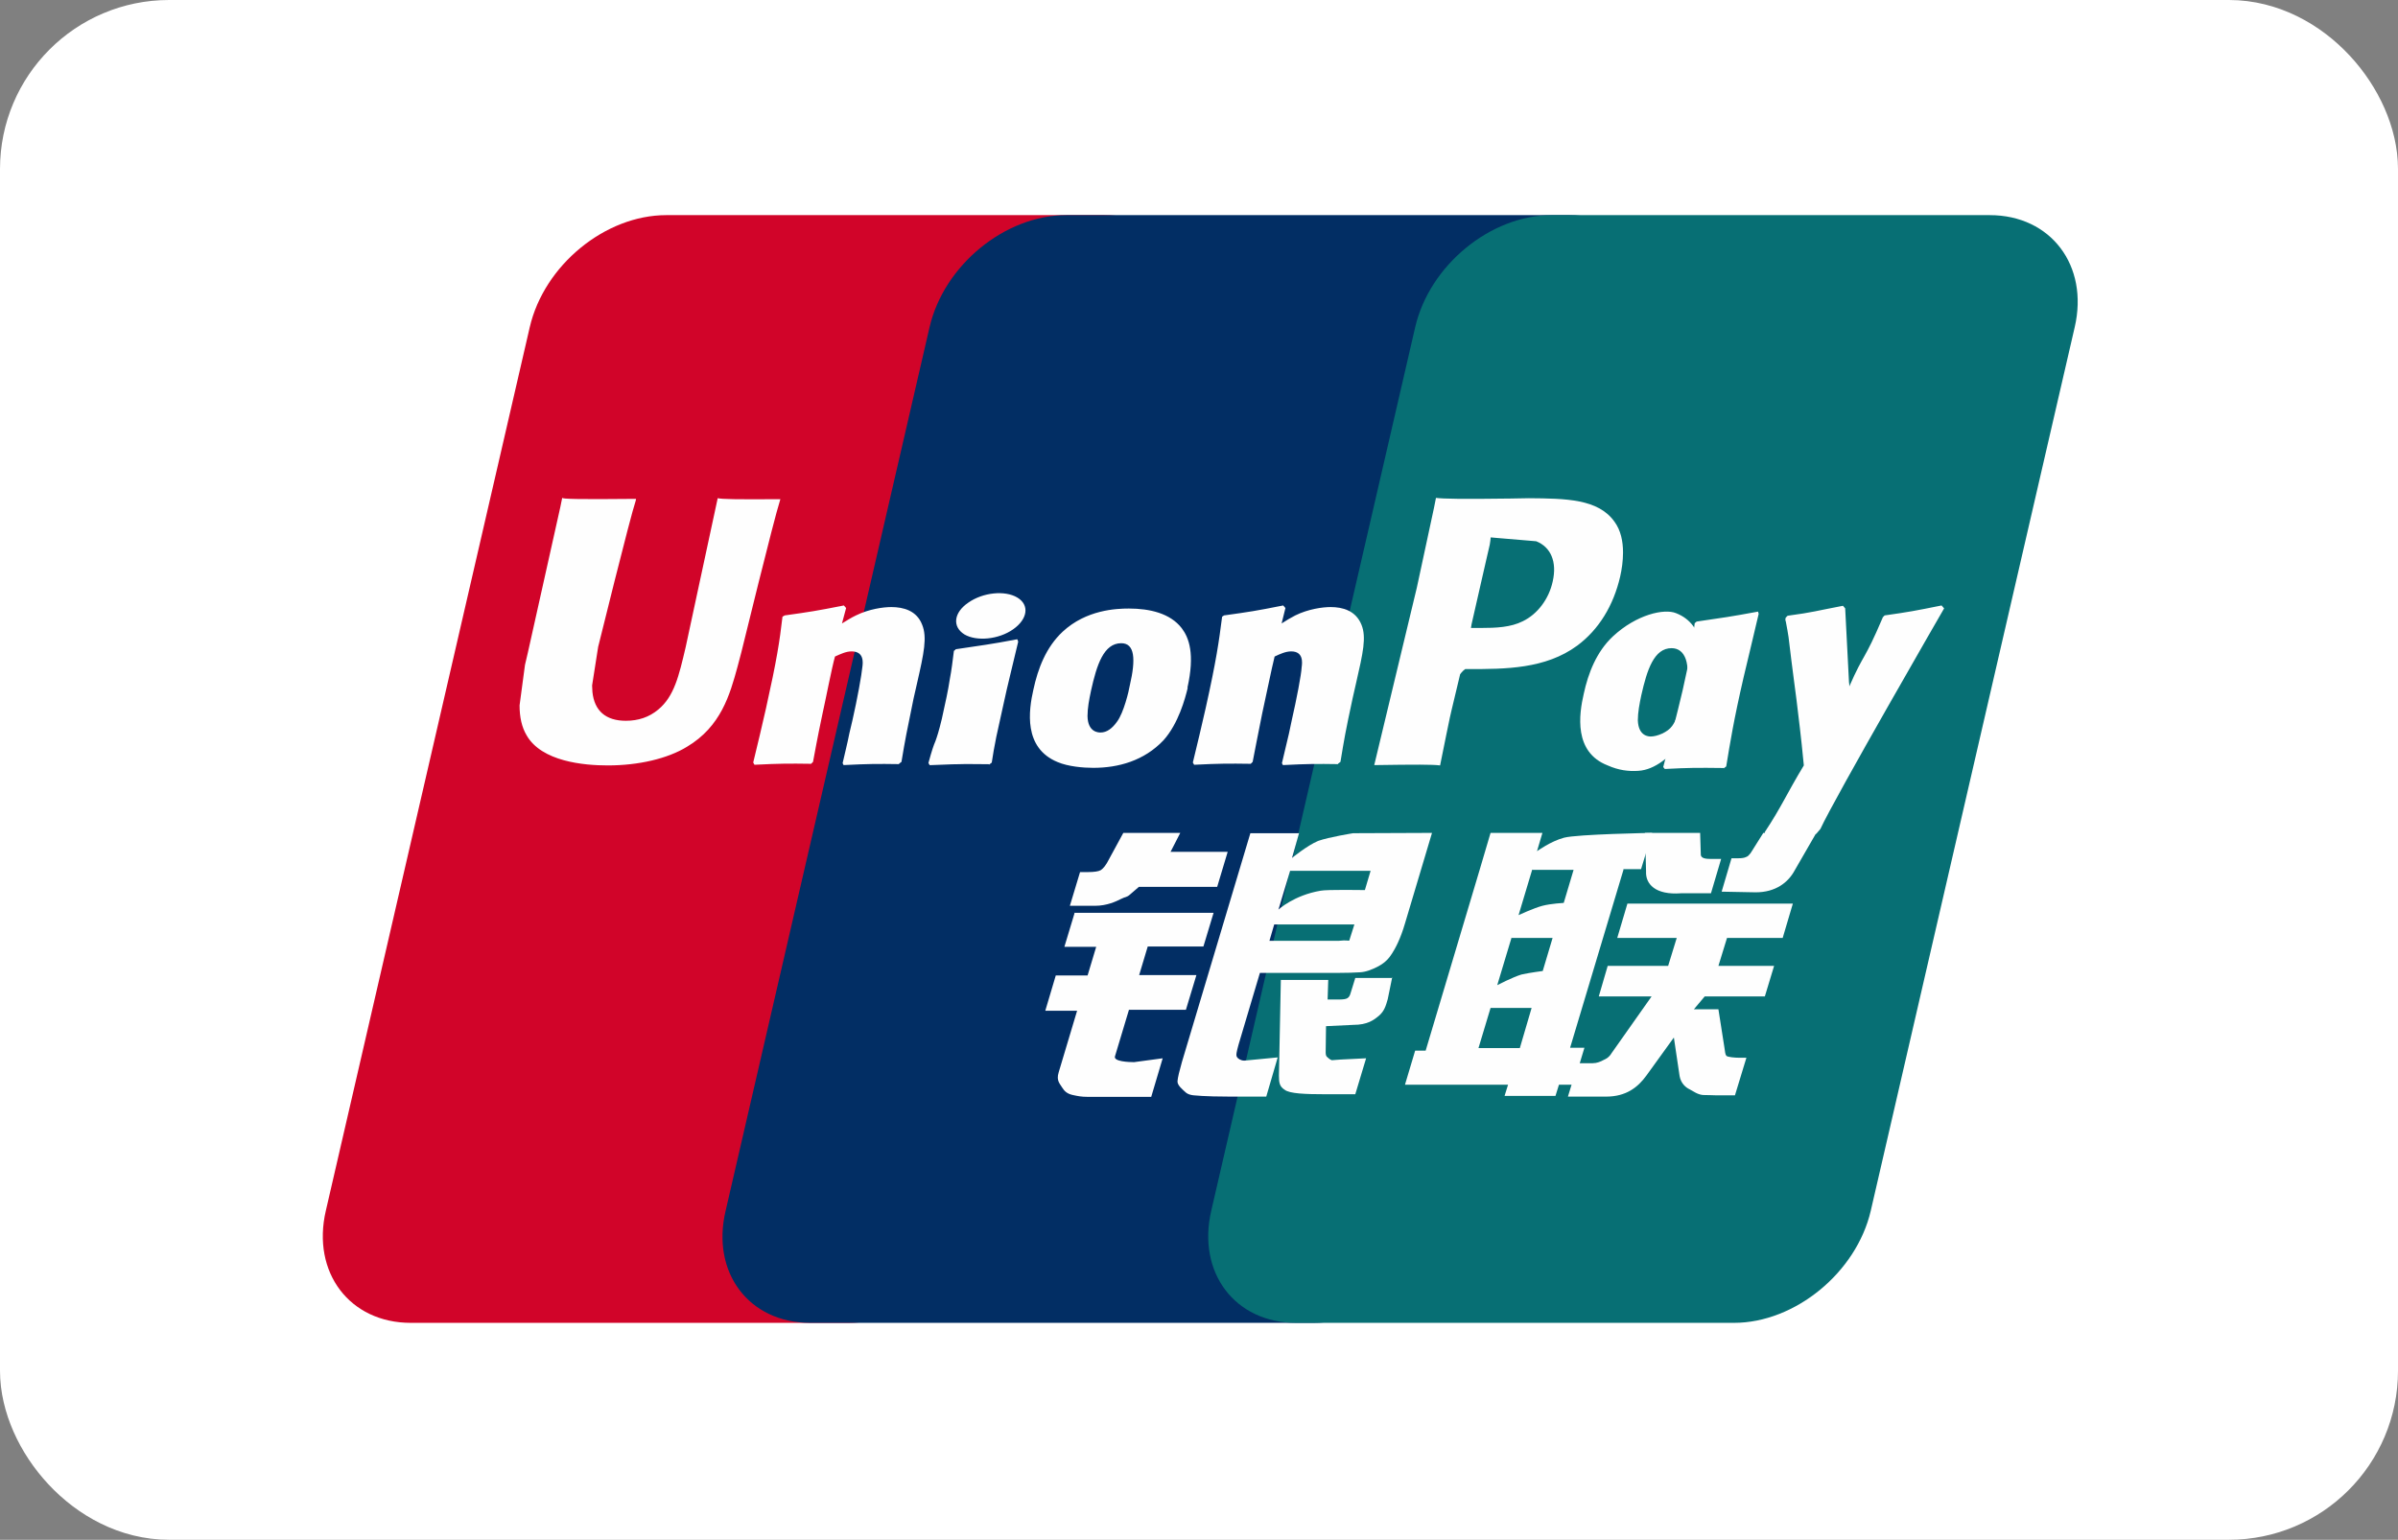 <?xml version="1.0" encoding="UTF-8" standalone="no"?>
<svg
   xmlns:dc="http://purl.org/dc/elements/1.1/"
   xmlns:cc="http://creativecommons.org/ns#"
   xmlns:rdf="http://www.w3.org/1999/02/22-rdf-syntax-ns#"
   xmlns:svg="http://www.w3.org/2000/svg"
   xmlns="http://www.w3.org/2000/svg"
   xmlns:sodipodi="http://sodipodi.sourceforge.net/DTD/sodipodi-0.dtd"
   xmlns:inkscape="http://www.inkscape.org/namespaces/inkscape"
   width="780"
   height="501"
   id="svg2"
   version="1.1"
   inkscape:version="0.91 r13725"
   sodipodi:docname="unionpay-colored.svg">
  <rect width="100%" height="100%" fill="#808080" stroke="none"/>
  <defs
     id="defs26" />
  <sodipodi:namedview
     pagecolor="#ffffff"
     bordercolor="#666666"
     borderopacity="1"
     objecttolerance="10"
     gridtolerance="10"
     guidetolerance="10"
     inkscape:pageopacity="0"
     inkscape:pageshadow="2"
     inkscape:window-width="820"
     inkscape:window-height="662"
     id="namedview24"
     showgrid="false"
     inkscape:zoom="0.41333333"
     inkscape:cx="-447.09677"
     inkscape:cy="250.5"
     inkscape:window-x="0"
     inkscape:window-y="0"
     inkscape:window-maximized="0"
     inkscape:current-layer="g4"
     fit-margin-top="0"
     fit-margin-left="0"
     fit-margin-right="0"
     fit-margin-bottom="0" />
  <g
     id="g4"
     style="fill:none;fill-rule:evenodd"
     transform="translate(15,15)">
    <rect
       width="750"
       height="471"
       rx="40"
       id="rect6"
       style="fill:#ffffff;stroke:#ffffff;stroke-width:30;stroke-miterlimit:4;stroke-dasharray:none;stroke-opacity:1"
       x="0"
       y="0" />
    <path
       d="m 201.81,55 142.393,0 c 19.87,0 32.287,16.406 27.63,36.47 L 305.5,378.948 c -4.656,20.064 -24.63,36.47 -44.498,36.47 l -142.392,0 c -19.87,0 -32.288,-16.406 -27.632,-36.47 L 157.312,91.47 C 161.968,71.302 181.837,55 201.706,55 l 0.104,0 z"
       id="path8"
       inkscape:connector-curvature="0"
       style="fill:#d10429" />
    <path
       d="m 331.75,55 163.815,0 c 19.87,0 10.866,16.406 6.21,36.47 L 435.44,378.948 c -4.656,20.064 -3.207,36.47 -23.076,36.47 l -163.814,0 c -19.973,0 -32.288,-16.406 -27.528,-36.47 L 287.356,91.47 C 292.012,71.302 311.88,55 331.854,55 l -0.104,0 z"
       id="path10"
       inkscape:connector-curvature="0"
       style="fill:#022e64" />
    <path
       d="m 489.815,55 142.395,0 c 19.868,0 32.286,16.406 27.63,36.47 l -66.334,287.478 c -4.657,20.064 -24.63,36.47 -44.498,36.47 l -142.394,0 c -19.972,0 -32.287,-16.406 -27.63,-36.47 L 445.317,91.47 C 449.974,71.302 469.843,55 489.71,55 l 0.105,0 z"
       id="path12"
       inkscape:connector-curvature="0"
       style="fill:#076f74" />
    <path
       d="m 465.905,326.015 13.453,0 3.83,-13.063 -13.35,0 -3.933,13.063 z m 10.762,-35.948 -4.657,15.466 c 0,0 5.07,-2.613 7.865,-3.45 2.794,-0.626 6.933,-1.148 6.933,-1.148 l 3.208,-10.764 -13.452,0 0.103,-0.103 z m 6.727,-22.154 -4.45,14.84 c 0,0 4.967,-2.3 7.76,-3.032 2.795,-0.73 6.934,-0.94 6.934,-0.94 l 3.208,-10.763 -13.35,0 -0.102,-0.104 z m 29.7,0 -17.386,57.997 4.657,0 -3.622,12.017 -4.657,0 -1.138,3.658 -16.558,0 1.14,-3.658 -33.53,0 3.31,-11.076 3.416,0 17.593,-58.937 3.517,-11.914 16.868,0 -1.76,5.956 c 0,0 4.45,-3.24 8.797,-4.39 4.243,-1.148 28.665,-1.566 28.665,-1.566 l -3.622,11.808 -5.795,0 0.103,0.105 z"
       id="path14"
       inkscape:connector-curvature="0"
       style="fill:#fefefe" />
    <path
       d="m 520,256 18.006,0 0.207,6.792 c -0.103,1.15 0.828,1.672 3,1.672 l 3.623,0 -3.31,11.182 -9.73,0 c -8.38,0.627 -11.59,-3.03 -11.382,-7.106 L 520.104,256.104 520,256 Z m 2.216,53.2 -17.178,0 2.897,-9.927 19.662,0 2.794,-9.092 -19.35,0 3.31,-11.18 53.813,0 -3.31,11.18 -18.11,0 -2.795,9.093 18.11,0 -3.002,9.927 -19.558,0 -3.518,4.18 7.968,0 1.966,12.54 c 0.207,1.254 0.207,2.09 0.62,2.613 0.415,0.418 2.795,0.627 4.14,0.627 l 2.38,0 -3.725,12.226 -6.107,0 c -0.93,0 -2.38,-0.104 -4.346,-0.104 -1.863,-0.21 -3.104,-1.254 -4.346,-1.88 -1.138,-0.524 -2.793,-1.882 -3.207,-4.286 l -1.863,-12.54 -8.9,12.33 c -2.794,3.868 -6.622,6.898 -13.142,6.898 l -12.419,0 3.31,-10.868 4.762,0 c 1.345,0 2.587,-0.522 3.518,-1.045 0.932,-0.417 1.76,-0.835 2.587,-2.193 l 13.04,-18.497 z M 334.314,282 l 45.43,0 -3.313,10.972 -18.108,0 -2.794,9.3 18.627,0 -3.415,11.287 -18.524,0 -4.553,15.15 c -0.517,1.673 4.45,1.882 6.21,1.882 l 9.313,-1.254 -3.726,12.54 -20.904,0 c -1.655,0 -2.897,-0.21 -4.76,-0.627 -1.76,-0.417 -2.587,-1.253 -3.31,-2.402 -0.726,-1.254 -1.968,-2.195 -1.14,-4.912 l 6.002,-20.064 -10.349,0 3.415,-11.495 10.348,0 2.794,-9.3 -10.347,0 3.31,-10.973 -0.206,-0.104 z m 31.387,-19.835 18.628,0 -3.415,11.39 -25.457,0 -2.794,2.404 c -1.242,1.15 -1.552,0.73 -3.105,1.567 -1.448,0.73 -4.45,2.194 -8.382,2.194 l -8.176,0 3.31,-10.97 2.485,0 c 2.07,0 3.52,-0.21 4.243,-0.628 0.828,-0.523 1.76,-1.672 2.69,-3.553 l 4.657,-8.57 18.524,0 -3.21,6.27 0,-0.105 z m 35.11,18.81 c 0,0 5.07,-4.702 13.762,-6.165 1.966,-0.418 14.384,-0.21 14.384,-0.21 l 1.863,-6.27 -26.182,0 -3.83,12.75 0,-0.105 z m 24.628,4.807 -25.975,0 -1.552,5.33 22.56,0 c 2.69,-0.314 3.21,0.104 3.416,-0.105 l 1.655,-5.225 -0.102,0 z m -33.736,-29.678 15.833,0 -2.276,8.047 c 0,0 4.966,-4.075 8.484,-5.538 3.52,-1.254 11.383,-2.508 11.383,-2.508 L 450.79,256 l -8.795,29.47 c -1.45,5.015 -3.208,8.254 -4.243,9.822 -0.93,1.463 -2.07,2.82 -4.346,4.075 -2.173,1.15 -4.14,1.88 -6.002,1.986 -1.656,0.104 -4.346,0.21 -7.865,0.21 l -24.733,0 -6.934,23.302 c -0.62,2.3 -0.93,3.448 -0.517,4.075 0.31,0.523 1.242,1.15 2.38,1.15 l 10.866,-1.045 -3.726,12.75 -12.21,0 c -3.933,0 -6.727,-0.106 -8.693,-0.21 -1.863,-0.21 -3.83,0 -5.175,-1.045 -1.138,-1.045 -2.897,-2.404 -2.794,-3.762 0.104,-1.254 0.62,-3.344 1.45,-6.27 l 22.248,-74.404 z"
       id="path16"
       inkscape:connector-curvature="0"
       style="fill:#fefefe" />
    <path
       d="m 437.84,303 -1.45,7.106 c -0.62,2.194 -1.137,3.866 -2.793,5.33 -1.76,1.462 -3.725,3.03 -8.485,3.03 l -8.796,0.418 -0.104,7.942 c -0.103,2.194 0.518,1.985 0.828,2.403 0.414,0.417 0.724,0.522 1.138,0.73 l 2.794,-0.208 8.383,-0.418 -3.52,11.704 -9.623,0 c -6.726,0 -11.797,-0.21 -13.35,-1.463 -1.655,-1.045 -1.862,-2.3 -1.862,-4.598 l 0.62,-31.14 15.42,0 -0.207,6.373 3.725,0 c 1.242,0 2.174,-0.104 2.69,-0.418 0.518,-0.313 0.83,-0.836 1.036,-1.567 l 1.552,-5.016 12.108,0 -0.104,-0.21 z M 218.47,147 c -0.517,2.508 -10.45,48.592 -10.45,48.592 -2.175,9.3 -3.727,15.99 -8.9,20.273 -3.002,2.508 -6.52,3.657 -10.556,3.657 -6.52,0 -10.245,-3.24 -10.866,-9.404 l -0.104,-2.09 c 0,0 1.966,-12.436 1.966,-12.54 0,0 10.35,-42.01 12.212,-47.548 0.103,-0.313 0.103,-0.522 0.103,-0.627 -20.18,0.21 -23.8,0 -24.008,-0.313 -0.104,0.418 -0.62,3.03 -0.62,3.03 l -10.556,47.34 -0.93,3.97 -1.76,13.167 c 0,3.866 0.724,7.105 2.277,9.718 4.863,8.57 18.627,9.823 26.388,9.823 10.038,0 19.455,-2.195 25.767,-6.06 11.073,-6.585 13.97,-16.93 16.454,-26.02 l 1.242,-4.704 c 0,0 10.66,-43.576 12.522,-49.22 0.103,-0.313 0.103,-0.522 0.207,-0.626 -14.695,0.104 -18.938,0 -20.387,-0.314 l 0,-0.104 z m 59.03,86.623 c -7.14,-0.105 -9.728,-0.105 -18.11,0.313 l -0.31,-0.627 c 0.723,-3.24 1.55,-6.375 2.172,-9.615 l 1.035,-4.39 c 1.552,-6.79 3,-14.838 3.208,-17.24 0.207,-1.464 0.62,-5.122 -3.52,-5.122 -1.758,0 -3.517,0.836 -5.38,1.672 -1.035,3.658 -3,13.9 -4.036,18.497 -2.07,9.823 -2.174,10.972 -3.105,15.78 l -0.62,0.626 c -7.348,-0.104 -9.935,-0.104 -18.42,0.314 L 230,233.1 c 1.45,-5.852 2.794,-11.704 4.14,-17.556 3.518,-15.78 4.45,-21.84 5.38,-29.887 l 0.725,-0.418 c 8.28,-1.15 10.245,-1.464 19.248,-3.24 l 0.724,0.836 -1.345,5.016 c 1.552,-0.94 3,-1.88 4.553,-2.613 4.243,-2.09 8.9,-2.718 11.487,-2.718 3.932,0 8.28,1.15 10.038,5.748 1.656,4.075 0.62,9.09 -1.656,19.02 l -1.138,5.015 c -2.277,11.077 -2.69,13.062 -3.933,20.586 l -0.827,0.628 0.103,0.105 z m 29.058,0.027 c -4.346,0 -7.14,-0.104 -9.83,0 -2.69,0 -5.278,0.21 -9.314,0.314 L 287.207,233.65 287,233.232 c 1.138,-4.18 1.656,-5.643 2.277,-7.106 0.517,-1.463 1.034,-2.926 2.07,-7.21 1.24,-5.54 2.07,-9.405 2.586,-12.854 0.62,-3.24 0.932,-6.06 1.346,-9.3 l 0.31,-0.21 0.31,-0.313 c 4.346,-0.628 7.037,-1.046 9.83,-1.464 2.795,-0.418 5.692,-0.94 10.142,-1.776 l 0.207,0.418 0.102,0.418 -2.483,10.345 c -0.83,3.45 -1.657,6.898 -2.38,10.347 -1.554,7.315 -2.278,10.032 -2.588,12.017 -0.414,1.88 -0.518,2.822 -1.14,6.584 l -0.413,0.313 -0.415,0.315 -0.207,-0.105 z m 45.94,-25.675 c -0.31,1.88 -1.965,8.883 -4.138,11.81 -1.552,2.193 -3.312,3.552 -5.38,3.552 -0.622,0 -4.14,0 -4.244,-5.33 0,-2.612 0.517,-5.33 1.138,-8.255 1.863,-8.465 4.14,-15.466 9.83,-15.466 4.45,0 4.762,5.225 2.795,13.69 z m 18.732,0.836 c 2.483,-11.076 0.517,-16.3 -1.863,-19.436 -3.725,-4.807 -10.348,-6.374 -17.178,-6.374 -4.14,0 -13.868,0.418 -21.526,7.524 -5.484,5.12 -8.07,12.122 -9.52,18.81 -1.553,6.792 -3.312,19.02 7.865,23.617 3.413,1.464 8.38,1.882 11.59,1.882 8.174,0 16.556,-2.3 22.87,-8.987 4.862,-5.434 7.035,-13.585 7.863,-17.034 l -0.103,0 z m 174.432,26.08 c -8.693,-0.103 -11.176,-0.103 -19.145,0.315 L 526,234.579 c 2.173,-8.256 4.346,-16.616 6.313,-24.976 2.483,-10.868 3.104,-15.466 3.932,-21.84 l 0.62,-0.523 c 8.59,-1.255 10.97,-1.568 19.973,-3.24 l 0.207,0.73 c -1.656,6.898 -3.208,13.69 -4.864,20.483 -3.31,14.317 -4.448,21.632 -5.69,29.156 l -0.828,0.626 0,-0.105 z"
       id="path18"
       inkscape:connector-curvature="0"
       style="fill:#fefefe" />
    <path
       d="m 533.16,209.374 c -0.414,1.776 -2.07,8.882 -4.243,11.808 -1.45,2.09 -4.967,3.45 -6.933,3.45 -0.62,0 -4.036,0 -4.243,-5.226 0,-2.613 0.518,-5.33 1.14,-8.256 1.862,-8.255 4.138,-15.257 9.83,-15.257 4.45,0 6.416,5.12 4.45,13.585 l 0,-0.104 z m 17.075,0.836 c 2.483,-11.077 -7.658,-0.94 -9.21,-4.598 -2.484,-5.748 -0.932,-17.243 -10.866,-21.11 -3.83,-1.567 -12.833,0.42 -20.49,7.525 -5.382,5.016 -8.073,12.017 -9.52,18.705 -1.554,6.688 -3.313,19.02 7.76,23.304 3.518,1.567 6.726,1.985 9.934,1.776 11.177,-0.627 19.662,-17.66 25.975,-24.348 4.862,-5.33 5.69,1.985 6.415,-1.254 z m -129.943,23.413 c -7.14,-0.105 -9.624,-0.105 -18.006,0.313 l -0.31,-0.627 c 0.724,-3.24 1.552,-6.375 2.276,-9.615 l 0.93,-4.39 c 1.554,-6.79 3.106,-14.838 3.21,-17.24 0.206,-1.464 0.62,-5.122 -3.416,-5.122 -1.76,0 -3.62,0.836 -5.38,1.672 -0.932,3.658 -3.002,13.9 -4.037,18.497 -1.967,9.823 -2.174,10.972 -3.105,15.78 l -0.62,0.626 c -7.348,-0.104 -9.935,-0.104 -18.42,0.314 L 373,233.1 c 1.45,-5.852 2.794,-11.704 4.14,-17.556 3.518,-15.78 4.346,-21.84 5.38,-29.887 l 0.62,-0.418 c 8.28,-1.15 10.35,-1.464 19.25,-3.24 l 0.724,0.836 -1.242,5.016 c 1.45,-0.94 3,-1.88 4.45,-2.613 4.243,-2.09 8.9,-2.718 11.486,-2.718 3.933,0 8.176,1.15 10.038,5.748 1.656,4.075 0.518,9.09 -1.76,19.02 l -1.137,5.015 c -2.38,11.077 -2.692,13.062 -3.934,20.586 l -0.827,0.628 0.102,0.105 z m 62,-86.52 -6,0.106 c -15.524,0.208 -21.733,0.103 -24.216,-0.21 -0.207,1.15 -0.62,3.135 -0.62,3.135 0,0 -5.59,25.916 -5.59,26.02 0,0 -13.245,55.176 -13.866,57.788 13.556,-0.21 19.04,-0.21 21.42,0.105 0.52,-2.613 3.623,-17.974 3.727,-17.974 0,0 2.69,-11.286 2.794,-11.704 0,0 0.828,-1.15 1.656,-1.672 l 1.242,0 c 11.694,0 24.836,0 35.185,-7.628 7.037,-5.225 11.797,-13.063 13.97,-22.468 0.517,-2.3 0.93,-5.016 0.93,-7.837 0,-3.658 -0.723,-7.21 -2.793,-10.032 -5.277,-7.42 -15.73,-7.524 -27.837,-7.63 z m 7.762,27.067 c -1.24,5.747 -4.967,10.66 -9.727,12.958 -3.932,1.985 -8.693,2.194 -13.66,2.194 l -3.208,0 0.206,-1.254 c 0,0 5.9,-25.916 5.9,-25.81 l 0.206,-1.36 0.103,-1.045 2.38,0.21 c 0,0 12.21,1.044 12.418,1.044 4.76,1.88 6.83,6.688 5.38,13.063 z m 127.207,8.666 -0.723,-0.836 c -8.796,1.776 -10.452,2.09 -18.524,3.24 l -0.62,0.626 c 0,0.105 -0.104,0.21 -0.104,0.418 l 0,-0.104 c -6.003,14.107 -5.9,11.077 -10.763,22.154 0,-0.523 0,-0.836 -0.104,-1.36 l -1.242,-24.034 -0.723,-0.836 c -9.314,1.777 -9.52,2.09 -18.006,3.24 l -0.62,0.627 c -0.104,0.314 -0.104,0.628 -0.104,0.94 l 0.104,0.106 c 1.035,5.538 0.828,4.284 1.863,12.958 0.517,4.284 1.138,8.57 1.655,12.75 0.828,7.105 1.346,10.553 2.38,21.317 -5.795,9.615 -7.14,13.272 -12.728,21.736 l 0.31,0.836 c 8.383,-0.313 10.245,-0.313 16.454,-0.313 l 1.346,-1.57 c 4.656,-10.135 40.255,-71.79 40.255,-71.79 l -0.104,-0.104 z m -302.716,6.922 c 4.76,-3.344 5.38,-7.942 1.345,-10.345 -4.037,-2.404 -11.177,-1.672 -15.938,1.672 -4.76,3.24 -5.277,7.837 -1.24,10.345 3.93,2.3 11.07,1.672 15.832,-1.672 z"
       id="path20"
       inkscape:connector-curvature="0"
       style="fill:#fefefe" />
    <path
       d="m 575.735,256.104 -6.934,12.018 c -2.172,4.075 -6.31,7.21 -12.727,7.21 l -11.073,-0.21 3.208,-10.867 2.173,0 c 1.14,0 1.967,-0.104 2.588,-0.418 0.62,-0.21 0.932,-0.627 1.45,-1.254 l 4.138,-6.583 17.282,0 -0.103,0.104 z"
       id="path22"
       inkscape:connector-curvature="0"
       style="fill:#fefefe" />
  </g>
</svg>
